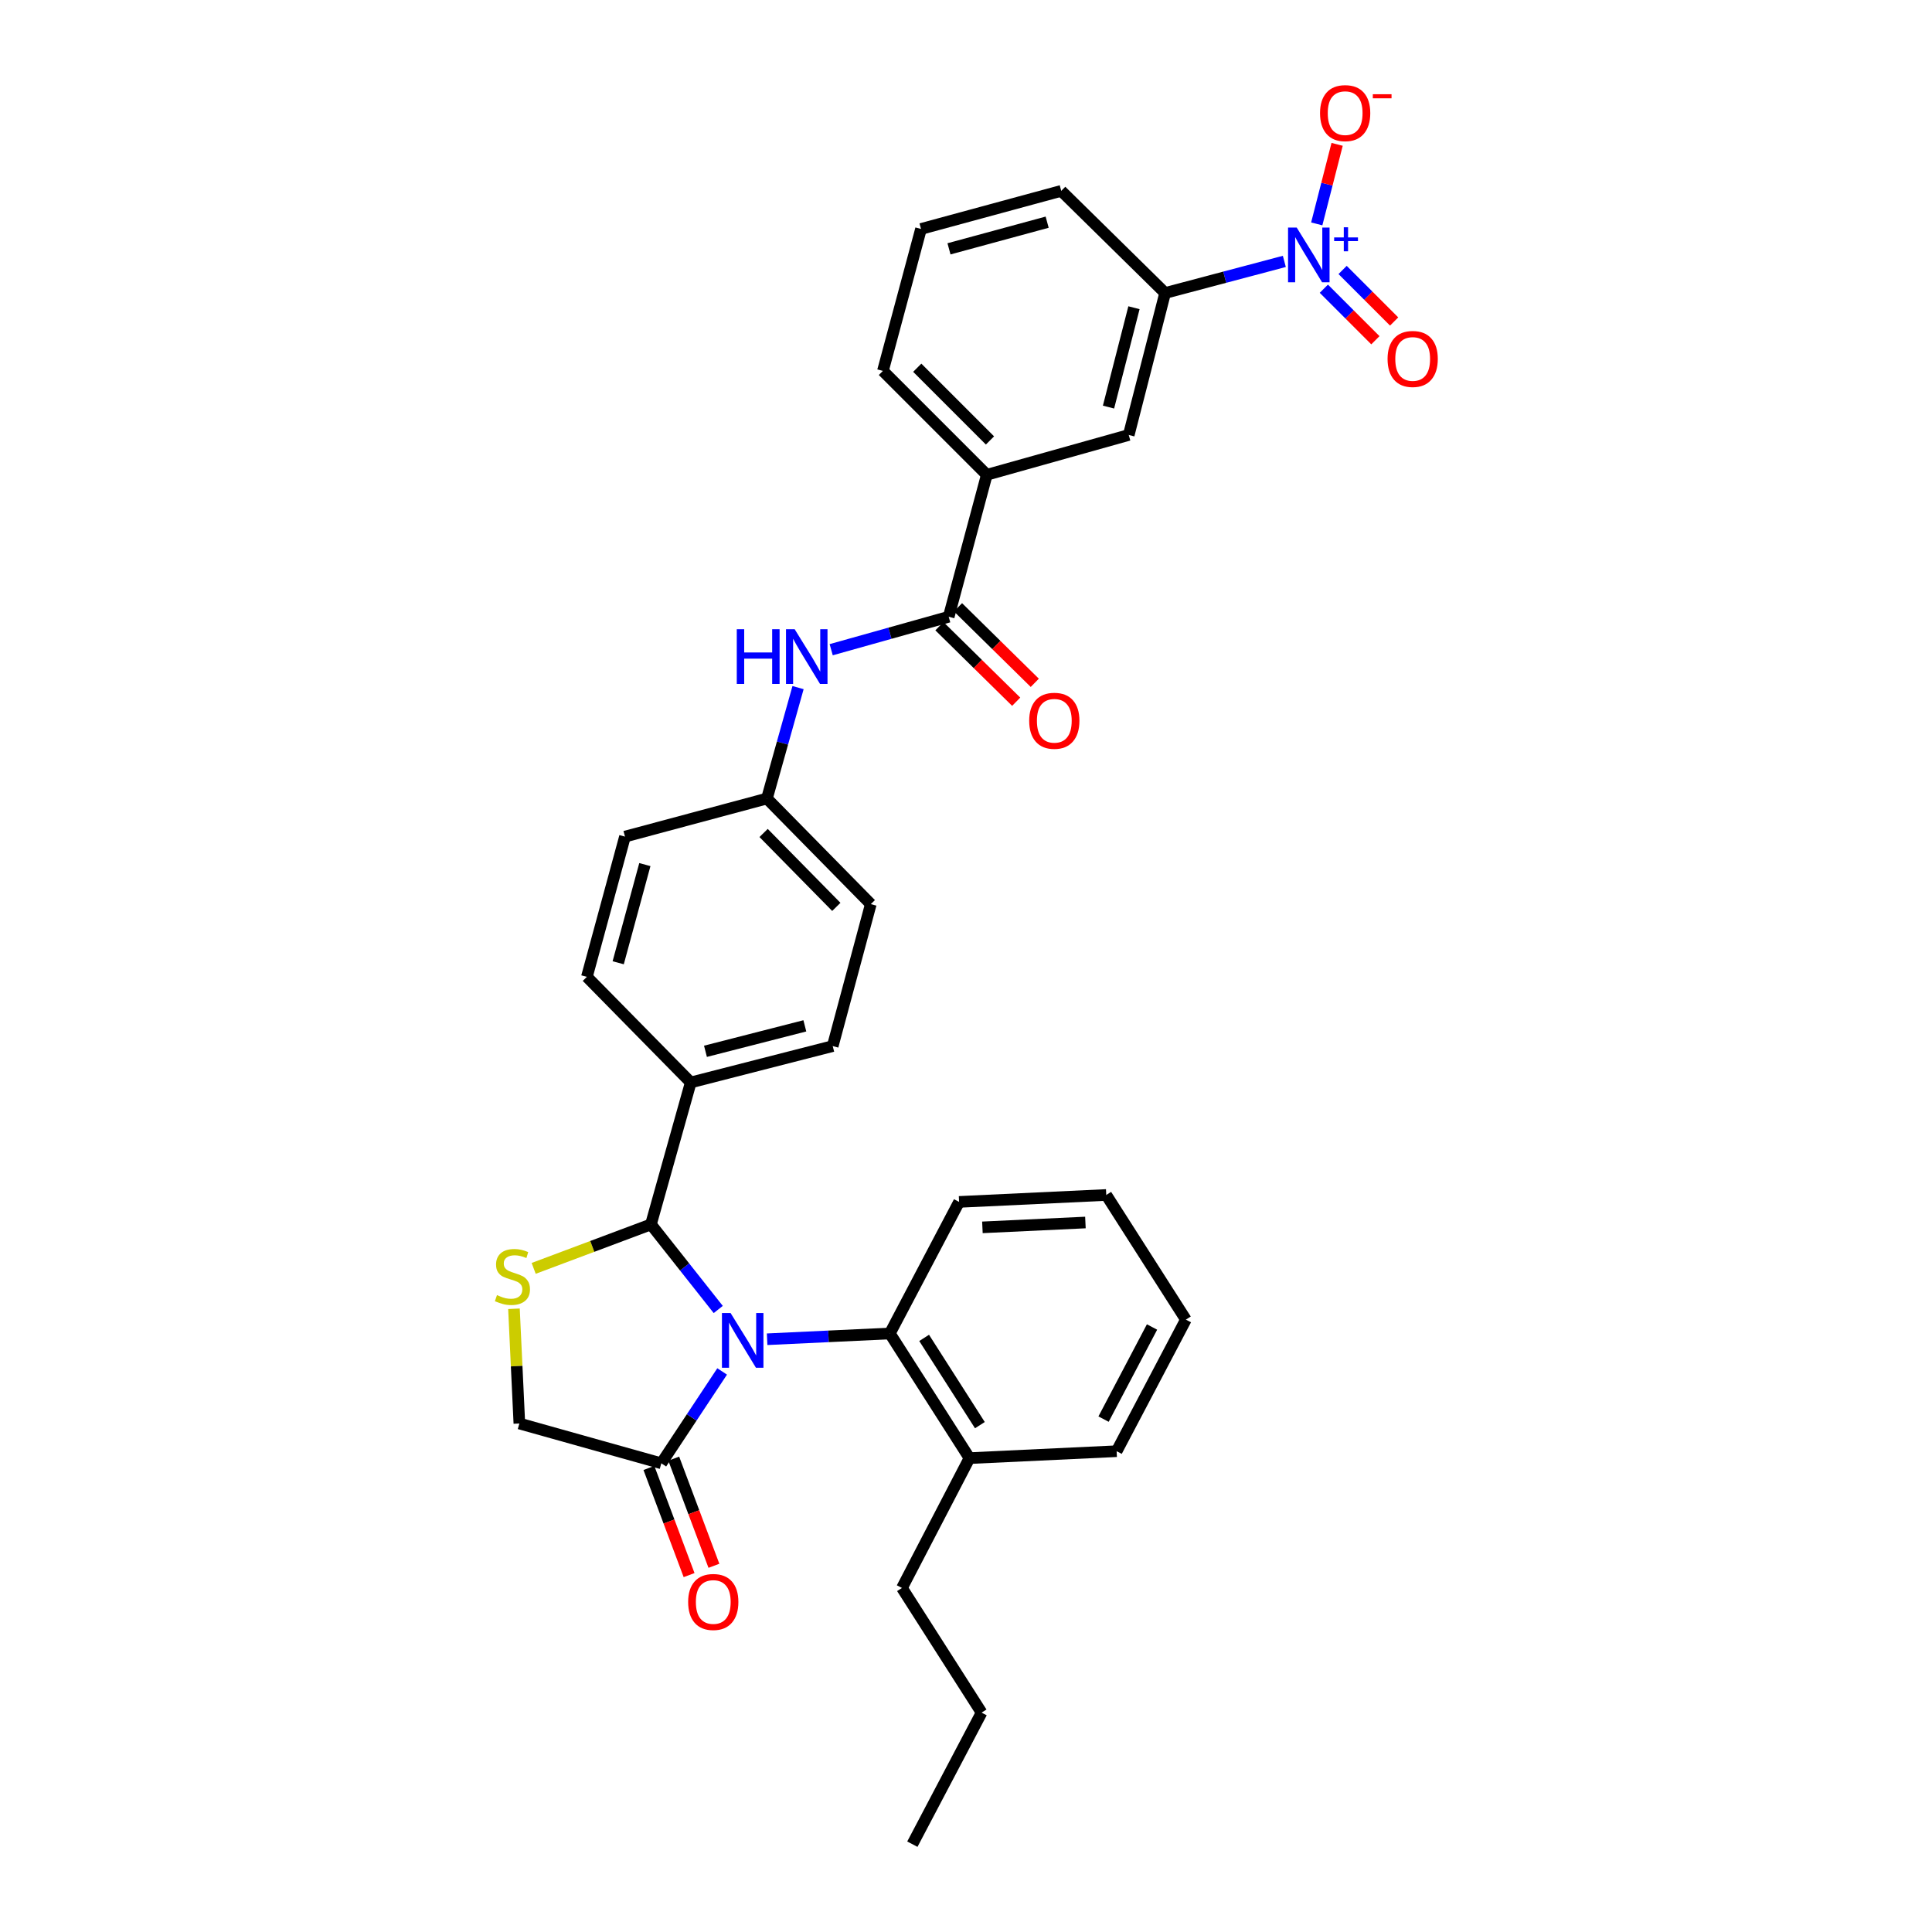 <?xml version='1.0' encoding='iso-8859-1'?>
<svg version='1.1' baseProfile='full'
              xmlns='http://www.w3.org/2000/svg'
                      xmlns:rdkit='http://www.rdkit.org/xml'
                      xmlns:xlink='http://www.w3.org/1999/xlink'
                  xml:space='preserve'
width='1000px' height='1000px' viewBox='0 0 1000 1000'>
<!-- END OF HEADER -->
<rect style='opacity:1.0;fill:#FFFFFF;stroke:none' width='1000' height='1000' x='0' y='0'> </rect>
<path class='bond-0' d='M 430.223,336.29 L 460.636,327.76' style='fill:none;fill-rule:evenodd;stroke:#0000FF;stroke-width:6px;stroke-linecap:butt;stroke-linejoin:miter;stroke-opacity:1' />
<path class='bond-0' d='M 460.636,327.76 L 491.05,319.23' style='fill:none;fill-rule:evenodd;stroke:#000000;stroke-width:6px;stroke-linecap:butt;stroke-linejoin:miter;stroke-opacity:1' />
<path class='bond-1' d='M 413.068,355.905 L 405.014,384.612' style='fill:none;fill-rule:evenodd;stroke:#0000FF;stroke-width:6px;stroke-linecap:butt;stroke-linejoin:miter;stroke-opacity:1' />
<path class='bond-1' d='M 405.014,384.612 L 396.961,413.319' style='fill:none;fill-rule:evenodd;stroke:#000000;stroke-width:6px;stroke-linecap:butt;stroke-linejoin:miter;stroke-opacity:1' />
<path class='bond-2' d='M 664.772,135.301 L 633.916,143.48' style='fill:none;fill-rule:evenodd;stroke:#0000FF;stroke-width:6px;stroke-linecap:butt;stroke-linejoin:miter;stroke-opacity:1' />
<path class='bond-2' d='M 633.916,143.48 L 603.061,151.659' style='fill:none;fill-rule:evenodd;stroke:#000000;stroke-width:6px;stroke-linecap:butt;stroke-linejoin:miter;stroke-opacity:1' />
<path class='bond-3' d='M 685.223,149.439 L 698.559,162.775' style='fill:none;fill-rule:evenodd;stroke:#0000FF;stroke-width:6px;stroke-linecap:butt;stroke-linejoin:miter;stroke-opacity:1' />
<path class='bond-3' d='M 698.559,162.775 L 711.895,176.111' style='fill:none;fill-rule:evenodd;stroke:#FF0000;stroke-width:6px;stroke-linecap:butt;stroke-linejoin:miter;stroke-opacity:1' />
<path class='bond-3' d='M 694.93,139.732 L 708.266,153.068' style='fill:none;fill-rule:evenodd;stroke:#0000FF;stroke-width:6px;stroke-linecap:butt;stroke-linejoin:miter;stroke-opacity:1' />
<path class='bond-3' d='M 708.266,153.068 L 721.602,166.404' style='fill:none;fill-rule:evenodd;stroke:#FF0000;stroke-width:6px;stroke-linecap:butt;stroke-linejoin:miter;stroke-opacity:1' />
<path class='bond-4' d='M 681.547,115.888 L 686.819,95.3' style='fill:none;fill-rule:evenodd;stroke:#0000FF;stroke-width:6px;stroke-linecap:butt;stroke-linejoin:miter;stroke-opacity:1' />
<path class='bond-4' d='M 686.819,95.3 L 692.091,74.712' style='fill:none;fill-rule:evenodd;stroke:#FF0000;stroke-width:6px;stroke-linecap:butt;stroke-linejoin:miter;stroke-opacity:1' />
<path class='bond-5' d='M 486.237,324.124 L 506.108,343.668' style='fill:none;fill-rule:evenodd;stroke:#000000;stroke-width:6px;stroke-linecap:butt;stroke-linejoin:miter;stroke-opacity:1' />
<path class='bond-5' d='M 506.108,343.668 L 525.979,363.212' style='fill:none;fill-rule:evenodd;stroke:#FF0000;stroke-width:6px;stroke-linecap:butt;stroke-linejoin:miter;stroke-opacity:1' />
<path class='bond-5' d='M 495.863,314.336 L 515.734,333.881' style='fill:none;fill-rule:evenodd;stroke:#000000;stroke-width:6px;stroke-linecap:butt;stroke-linejoin:miter;stroke-opacity:1' />
<path class='bond-5' d='M 515.734,333.881 L 535.606,353.425' style='fill:none;fill-rule:evenodd;stroke:#FF0000;stroke-width:6px;stroke-linecap:butt;stroke-linejoin:miter;stroke-opacity:1' />
<path class='bond-6' d='M 491.05,319.23 L 510.764,245.748' style='fill:none;fill-rule:evenodd;stroke:#000000;stroke-width:6px;stroke-linecap:butt;stroke-linejoin:miter;stroke-opacity:1' />
<path class='bond-7' d='M 603.061,151.659 L 584.239,225.141' style='fill:none;fill-rule:evenodd;stroke:#000000;stroke-width:6px;stroke-linecap:butt;stroke-linejoin:miter;stroke-opacity:1' />
<path class='bond-7' d='M 586.939,159.275 L 573.763,210.712' style='fill:none;fill-rule:evenodd;stroke:#000000;stroke-width:6px;stroke-linecap:butt;stroke-linejoin:miter;stroke-opacity:1' />
<path class='bond-8' d='M 603.061,151.659 L 549.294,98.792' style='fill:none;fill-rule:evenodd;stroke:#000000;stroke-width:6px;stroke-linecap:butt;stroke-linejoin:miter;stroke-opacity:1' />
<path class='bond-9' d='M 266.025,677.419 L 267.422,707.109' style='fill:none;fill-rule:evenodd;stroke:#CCCC00;stroke-width:6px;stroke-linecap:butt;stroke-linejoin:miter;stroke-opacity:1' />
<path class='bond-9' d='M 267.422,707.109 L 268.819,736.799' style='fill:none;fill-rule:evenodd;stroke:#000000;stroke-width:6px;stroke-linecap:butt;stroke-linejoin:miter;stroke-opacity:1' />
<path class='bond-10' d='M 276.229,656.51 L 306.577,645.13' style='fill:none;fill-rule:evenodd;stroke:#CCCC00;stroke-width:6px;stroke-linecap:butt;stroke-linejoin:miter;stroke-opacity:1' />
<path class='bond-10' d='M 306.577,645.13 L 336.924,633.749' style='fill:none;fill-rule:evenodd;stroke:#000000;stroke-width:6px;stroke-linecap:butt;stroke-linejoin:miter;stroke-opacity:1' />
<path class='bond-11' d='M 268.819,736.799 L 342.301,757.406' style='fill:none;fill-rule:evenodd;stroke:#000000;stroke-width:6px;stroke-linecap:butt;stroke-linejoin:miter;stroke-opacity:1' />
<path class='bond-12' d='M 342.301,757.406 L 358.04,733.63' style='fill:none;fill-rule:evenodd;stroke:#000000;stroke-width:6px;stroke-linecap:butt;stroke-linejoin:miter;stroke-opacity:1' />
<path class='bond-12' d='M 358.04,733.63 L 373.779,709.853' style='fill:none;fill-rule:evenodd;stroke:#0000FF;stroke-width:6px;stroke-linecap:butt;stroke-linejoin:miter;stroke-opacity:1' />
<path class='bond-13' d='M 335.874,759.817 L 346.272,787.544' style='fill:none;fill-rule:evenodd;stroke:#000000;stroke-width:6px;stroke-linecap:butt;stroke-linejoin:miter;stroke-opacity:1' />
<path class='bond-13' d='M 346.272,787.544 L 356.67,815.272' style='fill:none;fill-rule:evenodd;stroke:#FF0000;stroke-width:6px;stroke-linecap:butt;stroke-linejoin:miter;stroke-opacity:1' />
<path class='bond-13' d='M 348.728,754.996 L 359.126,782.724' style='fill:none;fill-rule:evenodd;stroke:#000000;stroke-width:6px;stroke-linecap:butt;stroke-linejoin:miter;stroke-opacity:1' />
<path class='bond-13' d='M 359.126,782.724 L 369.524,810.452' style='fill:none;fill-rule:evenodd;stroke:#FF0000;stroke-width:6px;stroke-linecap:butt;stroke-linejoin:miter;stroke-opacity:1' />
<path class='bond-14' d='M 371.761,677.789 L 354.343,655.769' style='fill:none;fill-rule:evenodd;stroke:#0000FF;stroke-width:6px;stroke-linecap:butt;stroke-linejoin:miter;stroke-opacity:1' />
<path class='bond-14' d='M 354.343,655.769 L 336.924,633.749' style='fill:none;fill-rule:evenodd;stroke:#000000;stroke-width:6px;stroke-linecap:butt;stroke-linejoin:miter;stroke-opacity:1' />
<path class='bond-15' d='M 397.061,693.191 L 428.821,691.696' style='fill:none;fill-rule:evenodd;stroke:#0000FF;stroke-width:6px;stroke-linecap:butt;stroke-linejoin:miter;stroke-opacity:1' />
<path class='bond-15' d='M 428.821,691.696 L 460.581,690.201' style='fill:none;fill-rule:evenodd;stroke:#000000;stroke-width:6px;stroke-linecap:butt;stroke-linejoin:miter;stroke-opacity:1' />
<path class='bond-16' d='M 336.924,633.749 L 357.531,560.275' style='fill:none;fill-rule:evenodd;stroke:#000000;stroke-width:6px;stroke-linecap:butt;stroke-linejoin:miter;stroke-opacity:1' />
<path class='bond-17' d='M 450.728,467.978 L 396.961,413.319' style='fill:none;fill-rule:evenodd;stroke:#000000;stroke-width:6px;stroke-linecap:butt;stroke-linejoin:miter;stroke-opacity:1' />
<path class='bond-17' d='M 432.876,469.406 L 395.239,431.145' style='fill:none;fill-rule:evenodd;stroke:#000000;stroke-width:6px;stroke-linecap:butt;stroke-linejoin:miter;stroke-opacity:1' />
<path class='bond-18' d='M 450.728,467.978 L 431.013,541.453' style='fill:none;fill-rule:evenodd;stroke:#000000;stroke-width:6px;stroke-linecap:butt;stroke-linejoin:miter;stroke-opacity:1' />
<path class='bond-19' d='M 396.961,413.319 L 323.486,433.026' style='fill:none;fill-rule:evenodd;stroke:#000000;stroke-width:6px;stroke-linecap:butt;stroke-linejoin:miter;stroke-opacity:1' />
<path class='bond-20' d='M 577.97,751.137 L 613.814,683.032' style='fill:none;fill-rule:evenodd;stroke:#000000;stroke-width:6px;stroke-linecap:butt;stroke-linejoin:miter;stroke-opacity:1' />
<path class='bond-20' d='M 571.198,734.528 L 596.29,686.854' style='fill:none;fill-rule:evenodd;stroke:#000000;stroke-width:6px;stroke-linecap:butt;stroke-linejoin:miter;stroke-opacity:1' />
<path class='bond-21' d='M 577.97,751.137 L 501.803,754.722' style='fill:none;fill-rule:evenodd;stroke:#000000;stroke-width:6px;stroke-linecap:butt;stroke-linejoin:miter;stroke-opacity:1' />
<path class='bond-22' d='M 613.814,683.032 L 572.593,618.519' style='fill:none;fill-rule:evenodd;stroke:#000000;stroke-width:6px;stroke-linecap:butt;stroke-linejoin:miter;stroke-opacity:1' />
<path class='bond-23' d='M 572.593,618.519 L 496.426,622.104' style='fill:none;fill-rule:evenodd;stroke:#000000;stroke-width:6px;stroke-linecap:butt;stroke-linejoin:miter;stroke-opacity:1' />
<path class='bond-23' d='M 561.813,632.769 L 508.497,635.279' style='fill:none;fill-rule:evenodd;stroke:#000000;stroke-width:6px;stroke-linecap:butt;stroke-linejoin:miter;stroke-opacity:1' />
<path class='bond-24' d='M 496.426,622.104 L 460.581,690.201' style='fill:none;fill-rule:evenodd;stroke:#000000;stroke-width:6px;stroke-linecap:butt;stroke-linejoin:miter;stroke-opacity:1' />
<path class='bond-25' d='M 460.581,690.201 L 501.803,754.722' style='fill:none;fill-rule:evenodd;stroke:#000000;stroke-width:6px;stroke-linecap:butt;stroke-linejoin:miter;stroke-opacity:1' />
<path class='bond-25' d='M 478.333,692.488 L 507.188,737.653' style='fill:none;fill-rule:evenodd;stroke:#000000;stroke-width:6px;stroke-linecap:butt;stroke-linejoin:miter;stroke-opacity:1' />
<path class='bond-26' d='M 501.803,754.722 L 466.858,821.927' style='fill:none;fill-rule:evenodd;stroke:#000000;stroke-width:6px;stroke-linecap:butt;stroke-linejoin:miter;stroke-opacity:1' />
<path class='bond-27' d='M 466.858,821.927 L 508.072,886.448' style='fill:none;fill-rule:evenodd;stroke:#000000;stroke-width:6px;stroke-linecap:butt;stroke-linejoin:miter;stroke-opacity:1' />
<path class='bond-28' d='M 508.072,886.448 L 472.235,954.545' style='fill:none;fill-rule:evenodd;stroke:#000000;stroke-width:6px;stroke-linecap:butt;stroke-linejoin:miter;stroke-opacity:1' />
<path class='bond-29' d='M 323.486,433.026 L 303.772,505.615' style='fill:none;fill-rule:evenodd;stroke:#000000;stroke-width:6px;stroke-linecap:butt;stroke-linejoin:miter;stroke-opacity:1' />
<path class='bond-29' d='M 333.777,447.512 L 319.977,498.325' style='fill:none;fill-rule:evenodd;stroke:#000000;stroke-width:6px;stroke-linecap:butt;stroke-linejoin:miter;stroke-opacity:1' />
<path class='bond-30' d='M 303.772,505.615 L 357.531,560.275' style='fill:none;fill-rule:evenodd;stroke:#000000;stroke-width:6px;stroke-linecap:butt;stroke-linejoin:miter;stroke-opacity:1' />
<path class='bond-31' d='M 357.531,560.275 L 431.013,541.453' style='fill:none;fill-rule:evenodd;stroke:#000000;stroke-width:6px;stroke-linecap:butt;stroke-linejoin:miter;stroke-opacity:1' />
<path class='bond-31' d='M 365.147,544.153 L 416.585,530.978' style='fill:none;fill-rule:evenodd;stroke:#000000;stroke-width:6px;stroke-linecap:butt;stroke-linejoin:miter;stroke-opacity:1' />
<path class='bond-32' d='M 510.764,245.748 L 584.239,225.141' style='fill:none;fill-rule:evenodd;stroke:#000000;stroke-width:6px;stroke-linecap:butt;stroke-linejoin:miter;stroke-opacity:1' />
<path class='bond-33' d='M 510.764,245.748 L 456.997,191.981' style='fill:none;fill-rule:evenodd;stroke:#000000;stroke-width:6px;stroke-linecap:butt;stroke-linejoin:miter;stroke-opacity:1' />
<path class='bond-33' d='M 512.406,227.976 L 474.769,190.339' style='fill:none;fill-rule:evenodd;stroke:#000000;stroke-width:6px;stroke-linecap:butt;stroke-linejoin:miter;stroke-opacity:1' />
<path class='bond-34' d='M 549.294,98.792 L 476.712,118.506' style='fill:none;fill-rule:evenodd;stroke:#000000;stroke-width:6px;stroke-linecap:butt;stroke-linejoin:miter;stroke-opacity:1' />
<path class='bond-34' d='M 542.005,114.997 L 491.197,128.797' style='fill:none;fill-rule:evenodd;stroke:#000000;stroke-width:6px;stroke-linecap:butt;stroke-linejoin:miter;stroke-opacity:1' />
<path class='bond-35' d='M 456.997,191.981 L 476.712,118.506' style='fill:none;fill-rule:evenodd;stroke:#000000;stroke-width:6px;stroke-linecap:butt;stroke-linejoin:miter;stroke-opacity:1' />
<path  class='atom-0' d='M 381.355 325.677
L 385.195 325.677
L 385.195 337.717
L 399.675 337.717
L 399.675 325.677
L 403.515 325.677
L 403.515 353.997
L 399.675 353.997
L 399.675 340.917
L 385.195 340.917
L 385.195 353.997
L 381.355 353.997
L 381.355 325.677
' fill='#0000FF'/>
<path  class='atom-0' d='M 411.315 325.677
L 420.595 340.677
Q 421.515 342.157, 422.995 344.837
Q 424.475 347.517, 424.555 347.677
L 424.555 325.677
L 428.315 325.677
L 428.315 353.997
L 424.435 353.997
L 414.475 337.597
Q 413.315 335.677, 412.075 333.477
Q 410.875 331.277, 410.515 330.597
L 410.515 353.997
L 406.835 353.997
L 406.835 325.677
L 411.315 325.677
' fill='#0000FF'/>
<path  class='atom-1' d='M 671.175 117.784
L 680.455 132.784
Q 681.375 134.264, 682.855 136.944
Q 684.335 139.624, 684.415 139.784
L 684.415 117.784
L 688.175 117.784
L 688.175 146.104
L 684.295 146.104
L 674.335 129.704
Q 673.175 127.784, 671.935 125.584
Q 670.735 123.384, 670.375 122.704
L 670.375 146.104
L 666.695 146.104
L 666.695 117.784
L 671.175 117.784
' fill='#0000FF'/>
<path  class='atom-1' d='M 690.551 122.889
L 695.541 122.889
L 695.541 117.636
L 697.758 117.636
L 697.758 122.889
L 702.88 122.889
L 702.88 124.79
L 697.758 124.79
L 697.758 130.07
L 695.541 130.07
L 695.541 124.79
L 690.551 124.79
L 690.551 122.889
' fill='#0000FF'/>
<path  class='atom-3' d='M 532.709 373.07
Q 532.709 366.27, 536.069 362.47
Q 539.429 358.67, 545.709 358.67
Q 551.989 358.67, 555.349 362.47
Q 558.709 366.27, 558.709 373.07
Q 558.709 379.95, 555.309 383.87
Q 551.909 387.75, 545.709 387.75
Q 539.469 387.75, 536.069 383.87
Q 532.709 379.99, 532.709 373.07
M 545.709 384.55
Q 550.029 384.55, 552.349 381.67
Q 554.709 378.75, 554.709 373.07
Q 554.709 367.51, 552.349 364.71
Q 550.029 361.87, 545.709 361.87
Q 541.389 361.87, 539.029 364.67
Q 536.709 367.47, 536.709 373.07
Q 536.709 378.79, 539.029 381.67
Q 541.389 384.55, 545.709 384.55
' fill='#FF0000'/>
<path  class='atom-5' d='M 257.235 670.353
Q 257.555 670.473, 258.875 671.033
Q 260.195 671.593, 261.635 671.953
Q 263.115 672.273, 264.555 672.273
Q 267.235 672.273, 268.795 670.993
Q 270.355 669.673, 270.355 667.393
Q 270.355 665.833, 269.555 664.873
Q 268.795 663.913, 267.595 663.393
Q 266.395 662.873, 264.395 662.273
Q 261.875 661.513, 260.355 660.793
Q 258.875 660.073, 257.795 658.553
Q 256.755 657.033, 256.755 654.473
Q 256.755 650.913, 259.155 648.713
Q 261.595 646.513, 266.395 646.513
Q 269.675 646.513, 273.395 648.073
L 272.475 651.153
Q 269.075 649.753, 266.515 649.753
Q 263.755 649.753, 262.235 650.913
Q 260.715 652.033, 260.755 653.993
Q 260.755 655.513, 261.515 656.433
Q 262.315 657.353, 263.435 657.873
Q 264.595 658.393, 266.515 658.993
Q 269.075 659.793, 270.595 660.593
Q 272.115 661.393, 273.195 663.033
Q 274.315 664.633, 274.315 667.393
Q 274.315 671.313, 271.675 673.433
Q 269.075 675.513, 264.715 675.513
Q 262.195 675.513, 260.275 674.953
Q 258.395 674.433, 256.155 673.513
L 257.235 670.353
' fill='#CCCC00'/>
<path  class='atom-8' d='M 378.155 679.626
L 387.435 694.626
Q 388.355 696.106, 389.835 698.786
Q 391.315 701.466, 391.395 701.626
L 391.395 679.626
L 395.155 679.626
L 395.155 707.946
L 391.275 707.946
L 381.315 691.546
Q 380.155 689.626, 378.915 687.426
Q 377.715 685.226, 377.355 684.546
L 377.355 707.946
L 373.675 707.946
L 373.675 679.626
L 378.155 679.626
' fill='#0000FF'/>
<path  class='atom-10' d='M 356.185 829.176
Q 356.185 822.376, 359.545 818.576
Q 362.905 814.776, 369.185 814.776
Q 375.465 814.776, 378.825 818.576
Q 382.185 822.376, 382.185 829.176
Q 382.185 836.056, 378.785 839.976
Q 375.385 843.856, 369.185 843.856
Q 362.945 843.856, 359.545 839.976
Q 356.185 836.096, 356.185 829.176
M 369.185 840.656
Q 373.505 840.656, 375.825 837.776
Q 378.185 834.856, 378.185 829.176
Q 378.185 823.616, 375.825 820.816
Q 373.505 817.976, 369.185 817.976
Q 364.865 817.976, 362.505 820.776
Q 360.185 823.576, 360.185 829.176
Q 360.185 834.896, 362.505 837.776
Q 364.865 840.656, 369.185 840.656
' fill='#FF0000'/>
<path  class='atom-28' d='M 718.202 185.792
Q 718.202 178.992, 721.562 175.192
Q 724.922 171.392, 731.202 171.392
Q 737.482 171.392, 740.842 175.192
Q 744.202 178.992, 744.202 185.792
Q 744.202 192.672, 740.802 196.592
Q 737.402 200.472, 731.202 200.472
Q 724.962 200.472, 721.562 196.592
Q 718.202 192.712, 718.202 185.792
M 731.202 197.272
Q 735.522 197.272, 737.842 194.392
Q 740.202 191.472, 740.202 185.792
Q 740.202 180.232, 737.842 177.432
Q 735.522 174.592, 731.202 174.592
Q 726.882 174.592, 724.522 177.392
Q 722.202 180.192, 722.202 185.792
Q 722.202 191.512, 724.522 194.392
Q 726.882 197.272, 731.202 197.272
' fill='#FF0000'/>
<path  class='atom-29' d='M 683.25 58.55
Q 683.25 51.75, 686.61 47.95
Q 689.97 44.15, 696.25 44.15
Q 702.53 44.15, 705.89 47.95
Q 709.25 51.75, 709.25 58.55
Q 709.25 65.43, 705.85 69.35
Q 702.45 73.23, 696.25 73.23
Q 690.01 73.23, 686.61 69.35
Q 683.25 65.47, 683.25 58.55
M 696.25 70.03
Q 700.57 70.03, 702.89 67.15
Q 705.25 64.23, 705.25 58.55
Q 705.25 52.99, 702.89 50.19
Q 700.57 47.35, 696.25 47.35
Q 691.93 47.35, 689.57 50.15
Q 687.25 52.95, 687.25 58.55
Q 687.25 64.27, 689.57 67.15
Q 691.93 70.03, 696.25 70.03
' fill='#FF0000'/>
<path  class='atom-29' d='M 710.57 48.773
L 720.259 48.773
L 720.259 50.885
L 710.57 50.885
L 710.57 48.773
' fill='#FF0000'/>
</svg>
